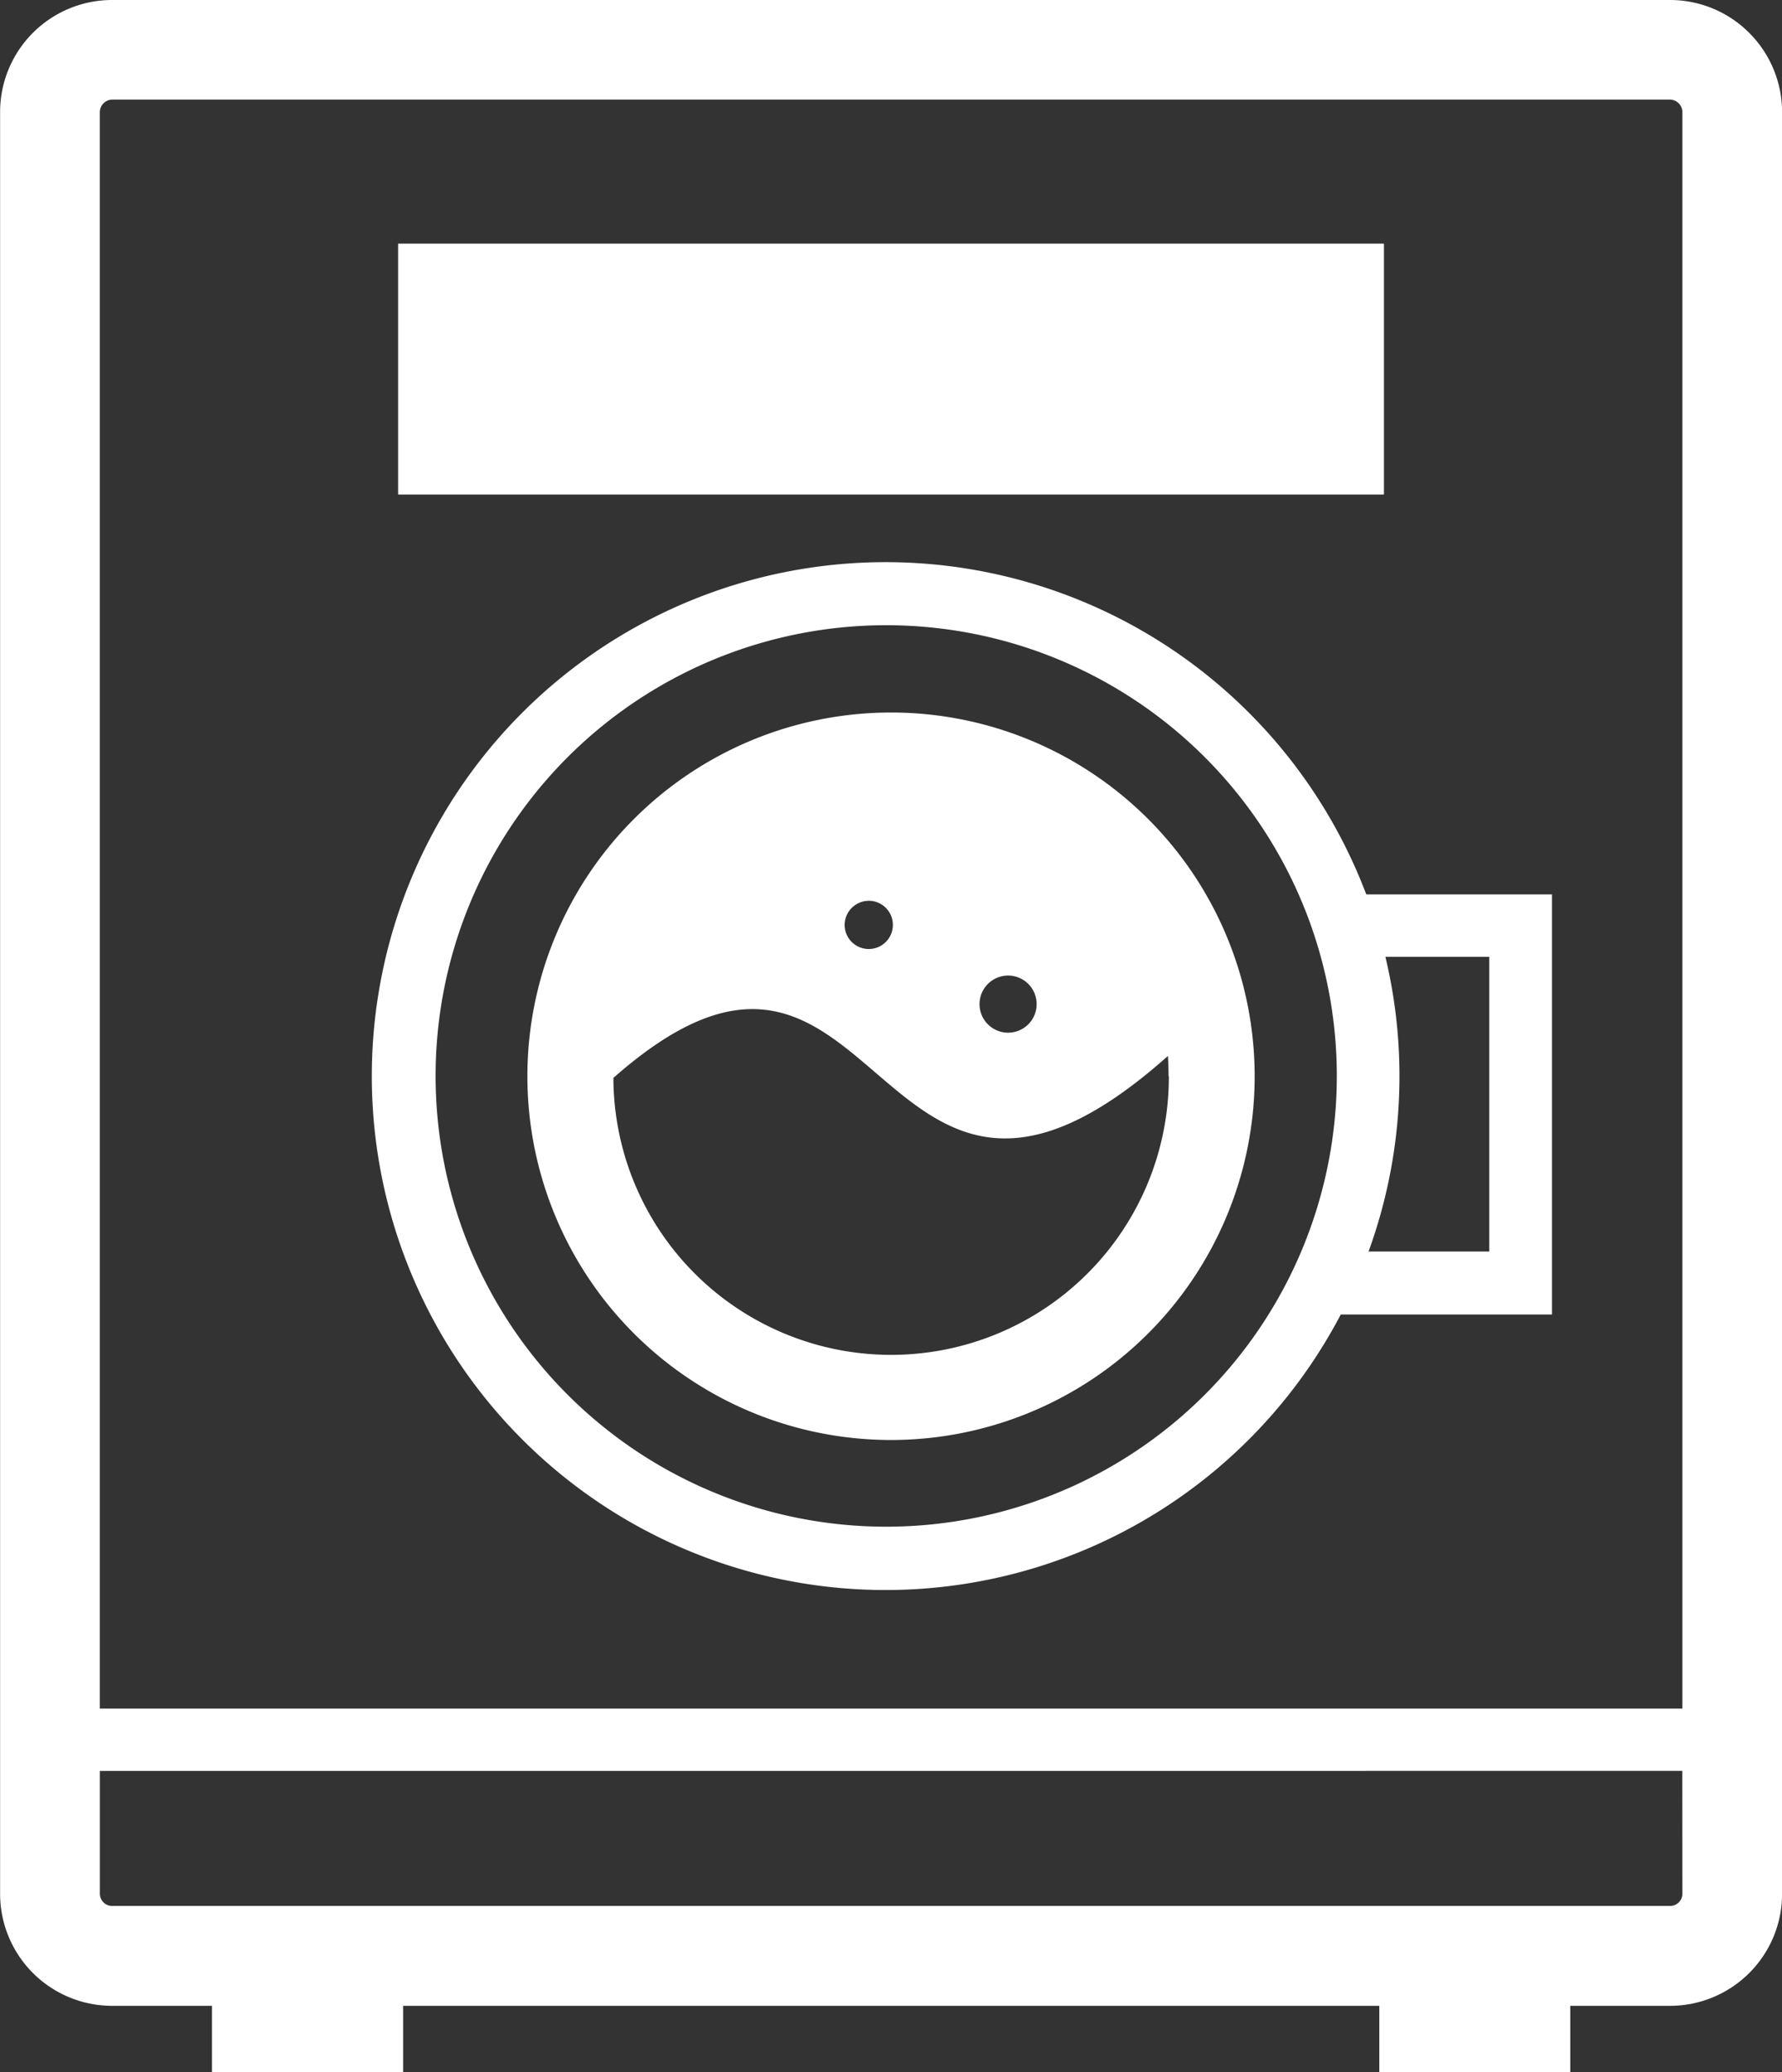 <svg xmlns="http://www.w3.org/2000/svg" width="38.499" height="44.756" viewBox="0 0 38.499 44.756"><rect x="0" y="0" width="38.499" height="44.756" fill="#333333" stroke="none"/><g transform="translate(-237.575 -200.678)"><path d="M257.287,216.691a7.856,7.856,0,1,0,7.856,7.856A7.855,7.855,0,0,0,257.287,216.691Zm2.53,5.681a.617.617,0,1,1-.618.618.618.618,0,0,1,.618-.618Zm-3.01-1.615a.521.521,0,1,1-.522.522h0a.523.523,0,0,1,.518-.521Zm6.482,3.789a6,6,0,1,1-12,.037h0c5.858-5.17,5.534,5.269,11.981-.475.007.145.013.29.013.439Z" transform="translate(-0.462 -0.624)" fill="#fff"/><path d="M264.881,216.561a11.1,11.1,0,1,0,1.986,13h4.564v-9.074h-4.013A11.12,11.12,0,0,0,264.881,216.561Zm-.959,14.74a9.735,9.735,0,1,1,2.86-6.893,9.736,9.736,0,0,1-2.86,6.893Zm3.91-9.465h2.244V228.2h-2.608A11.078,11.078,0,0,0,267.832,221.836Z" transform="translate(-0.326 -0.492)" fill="#fff"/><path d="M275.365,201.387a2.416,2.416,0,0,0-1.713-.709H240a2.421,2.421,0,0,0-2.423,2.421v38.476A2.421,2.421,0,0,0,240,244h2.155v1.437h4.129V244h21.09v1.437H271.5V244h2.154a2.421,2.421,0,0,0,2.422-2.421V203.1A2.422,2.422,0,0,0,275.365,201.387Zm-1.443,40.188a.263.263,0,0,1-.078.19.255.255,0,0,1-.189.077H240a.257.257,0,0,1-.19-.077.267.267,0,0,1-.077-.19v-2.649H273.92Zm0-3.994h-34.19V203.1a.273.273,0,0,1,.27-.271h33.651a.273.273,0,0,1,.269.271Z" transform="translate(0 0)" fill="#fff"/><rect width="21.298" height="5.419" transform="translate(246.176 205.94)" fill="#fff"/></g></svg>